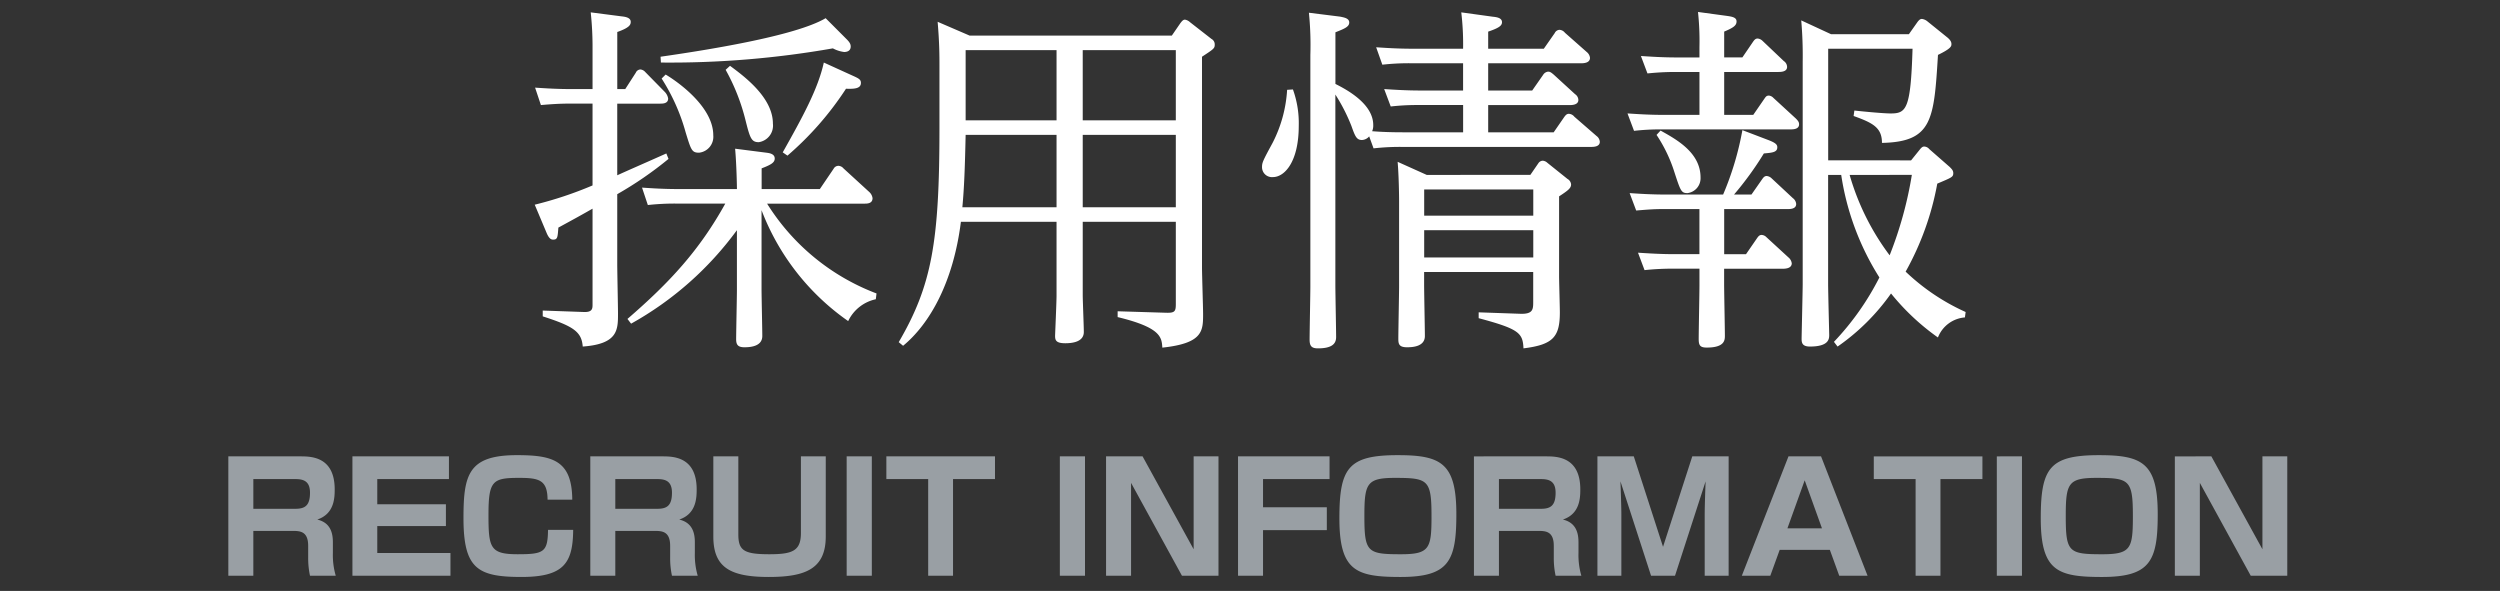 <svg xmlns="http://www.w3.org/2000/svg" width="330" height="78"><rect width="100%" height="100%" fill="#333333" stroke="none"/><path fill="none" d="M0 0h330v78H0z"/><path d="M30.14 60.24V76h3.3v-5.92h5.1c1.02 0 2.14 0 2.14 1.98v1.52a11.039 11.039 0 00.24 2.42h3.4a9.779 9.779 0 01-.38-3v-1.44c0-1.56-.56-2.62-2.06-2.98 2.24-.74 2.3-2.84 2.3-3.98 0-4.36-3.16-4.36-4.56-4.36zm8.88 3c1.1 0 1.9.32 1.9 1.8 0 1.74-.7 2.12-1.94 2.12h-5.54v-3.92zm7.5-3V76h12.94v-3H49.8v-3.56h9.06v-2.88H49.8v-3.32h9.46v-3zm29.02 5.72c-.04-5.18-2.56-5.88-7.3-5.88-6.4 0-7.06 2.54-7.06 8.3 0 6.68 1.84 7.78 7.66 7.78 5.62 0 6.78-1.86 6.82-6.22h-3.32c-.04 2.94-.54 3.22-4 3.22-3.64 0-3.86-.84-3.86-5.18 0-4.54.54-4.9 4.06-4.9 2.62 0 3.72.28 3.74 2.88zm2.38-5.72V76h3.3v-5.92h5.1c1.02 0 2.14 0 2.14 1.98v1.52A11.039 11.039 0 0088.7 76h3.4a9.779 9.779 0 01-.38-3v-1.44c0-1.56-.56-2.62-2.06-2.98 2.24-.74 2.3-2.84 2.3-3.98 0-4.36-3.16-4.36-4.56-4.36zm8.88 3c1.1 0 1.9.32 1.9 1.8 0 1.74-.7 2.12-1.94 2.12h-5.54v-3.92zm7.36-3v10.58c0 4.1 2.26 5.34 7.32 5.34 4.82 0 7.52-1.06 7.52-5.34V60.24h-3.28v10.12c0 2.38-1.14 2.8-4.18 2.8-3.38 0-4.08-.52-4.08-2.64V60.24zm17.6 0V76h3.32V60.24zm19.58 3v-3H117v3h5.52V76h3.28V63.24zm8.56-3V76h3.32V60.24zm6.1 0V76h3.3V63.74L156.02 76h4.82V60.24h-3.28V72.5l-6.74-12.26zm17.42 0V76h3.3v-6.02h8.42v-3.02h-8.42v-3.72h8.78v-3zm21.1-.16c-6.52 0-7.72 1.66-7.72 8.32 0 6.96 2.18 7.76 8.08 7.76 6.38 0 7.36-2.1 7.36-8.28 0-6.72-1.98-7.8-7.72-7.8zm4.44 8.06c0 4.28-.26 5.02-4.06 5.02-4.42 0-4.8-.28-4.8-5.02 0-4.32.3-5.06 4.04-5.06 4.38 0 4.82.26 4.82 5.06zm5.6-7.9V76h3.3v-5.92h5.1c1.02 0 2.14 0 2.14 1.98v1.52a11.039 11.039 0 00.24 2.42h3.4a9.779 9.779 0 01-.38-3v-1.44c0-1.56-.56-2.62-2.06-2.98 2.24-.74 2.3-2.84 2.3-3.98 0-4.36-3.16-4.36-4.56-4.36zm8.88 3c1.1 0 1.9.32 1.9 1.8 0 1.74-.7 2.12-1.94 2.12h-5.54v-3.92zm21.7.3c-.04 1.14-.12 3.3-.12 4.4V76h3.16V60.24h-4.8l-3.86 11.94-3.86-11.94h-4.8V76h3.16v-8.06c0-.98-.08-3.32-.12-4.4L217.94 76h3.16zM242.78 76h3.74l-6.14-15.76h-4.3L229.92 76h3.76l1.24-3.42h6.62zm-4.56-12.6l2.28 6.34h-4.56zm23.46-.16v-3h-14.34v3h5.52V76h3.28V63.24zm1.9-3V76h3.32V60.24zm13.52-.16c-6.52 0-7.72 1.66-7.72 8.32 0 6.96 2.18 7.76 8.08 7.76 6.38 0 7.36-2.1 7.36-8.28 0-6.72-1.98-7.8-7.72-7.8zm4.44 8.06c0 4.28-.26 5.02-4.06 5.02-4.42 0-4.8-.28-4.8-5.02 0-4.32.3-5.06 4.04-5.06 4.38 0 4.82.26 4.82 5.06zm5.54-7.9V76h3.3V63.74L297.1 76h4.82V60.24h-3.28V72.5l-6.74-12.26z" fill="rgba(208,217,225,.65)"/><path d="M115.7 38.736a29.22 29.22 0 01-14.444-11.856h12.864c.336 0 1.056 0 1.056-.72a1.341 1.341 0 00-.432-.816l-3.408-3.12a.917.917 0 00-.672-.336.725.725 0 00-.624.384l-1.824 2.688h-7.68v-2.736c1.248-.48 1.728-.768 1.728-1.3 0-.624-.72-.72-1.1-.768l-4.128-.528c.192 2.16.24 5.04.24 5.328h-7.728c-1.92 0-3.456-.1-4.8-.192l.768 2.3a32.079 32.079 0 013.744-.192h6.48c-3.412 6.152-7.3 10.376-12.916 15.228l.48.624a43.466 43.466 0 0013.968-12.34v7.968c0 .912-.1 5.424-.1 6.432 0 .72.24 1.056 1.1 1.056.96 0 2.352-.192 2.352-1.488 0-.912-.1-5.184-.1-6.144V27.744a31.547 31.547 0 0011.436 14.64 5.262 5.262 0 013.648-2.884zM78.216 11.76H75.48c-1.92 0-3.456-.1-4.848-.192l.768 2.3c1.632-.144 2.688-.192 3.744-.192h3.072v10.8a49.905 49.905 0 01-7.632 2.544l1.536 3.648c.384.96.72.96.912.96.576 0 .576-.336.672-1.584 2.016-1.1 2.736-1.488 4.512-2.5v12.632c0 .528 0 1.056-1.152 1.008l-5.424-.192v.768c4.032 1.3 5.136 2.016 5.28 3.984 4.656-.336 4.656-2.208 4.656-4.368 0-.912-.1-5.424-.1-6.48v-9.264a48.1 48.1 0 006.768-4.656l-.288-.72c-3.984 1.776-4.464 1.968-6.48 2.88V13.68h5.664c.336 0 1.056 0 1.056-.672a1.642 1.642 0 00-.432-.864l-2.592-2.64a1 1 0 00-.624-.336.7.7 0 00-.624.432l-1.392 2.16H81.48V4.224c1.632-.576 1.776-.96 1.776-1.344 0-.576-.768-.672-1.2-.72l-4.08-.528a42.941 42.941 0 01.24 4.416zm30.768-9.36c-4.032 2.4-16.128 4.272-21.792 5.088l.048.768a124.1 124.1 0 0022.7-1.872 4.293 4.293 0 001.488.48c.384 0 .864-.144.864-.72 0-.288-.1-.528-.528-.96zm-13.2 6.816a26.879 26.879 0 012.64 6.72c.576 2.3.768 2.832 1.728 2.832a2.212 2.212 0 001.872-2.448c0-3.408-3.7-6.192-5.664-7.632zm-8.448 1.152a25.884 25.884 0 013.168 7.1c.72 2.352.816 2.688 1.776 2.688a2.114 2.114 0 001.872-2.3c0-4.032-5.376-7.488-6.288-8.016zm21.408-2.112c-.768 3.5-2.832 7.248-5.424 11.856l.624.432a41.407 41.407 0 007.728-8.832c1.2.048 1.968-.048 1.968-.768 0-.432-.24-.576-1.1-.96zM127.992 4.7l-4.224-1.824c.24 2.832.24 4.464.24 5.856v8.16c0 15.072-1.008 20.784-5.376 28.272l.576.48c3.5-2.88 6.624-8.352 7.632-16.368h12.624v9.744c0 .864-.192 5.136-.192 5.328 0 .576.144.96 1.344.96.864 0 2.448-.144 2.448-1.488 0-.72-.144-4.128-.144-4.9v-9.64h12.288v10.848c0 1.008-.144 1.2-1.392 1.152l-6.288-.192v.768c5.76 1.392 5.808 2.688 5.9 4.032 5.38-.576 5.38-2.208 5.38-4.464 0-.864-.144-5.136-.144-6.144V7.488c1.536-1.008 1.68-1.1 1.68-1.584a.819.819 0 00-.432-.768l-2.832-2.208a1.28 1.28 0 00-.672-.336c-.288 0-.48.336-.576.432L154.68 4.7zm11.472 1.92v9.264h-12V6.62zm0 11.184v9.552h-12.432c.24-2.592.336-5.136.432-9.552zm3.456 9.552v-9.552h12.288v9.552zm0-11.472V6.62h12.288v9.264zm49.968-14.252a35.473 35.473 0 01.24 4.8H186.5c-1.968 0-3.456-.1-4.848-.192l.816 2.3a30.957 30.957 0 013.7-.192h6.96v3.6h-5.568c-1.92 0-3.456-.1-4.848-.192l.864 2.3a30.541 30.541 0 013.7-.192h5.856v3.6H185.3c-1.68 0-2.976-.048-4.176-.144a1.913 1.913 0 00.144-.816c0-2.784-3.456-4.656-4.992-5.424V4.264c1.2-.48 1.824-.72 1.824-1.3s-.768-.672-1.2-.768l-4.124-.516a42.865 42.865 0 01.192 5.568v30.576c0 1.008-.1 5.9-.1 7.008 0 .816.24 1.152 1.1 1.152 1.872 0 2.4-.624 2.4-1.488 0-1.008-.1-5.76-.1-6.864V12.48a23.762 23.762 0 012.112 4.128c.48 1.344.672 1.872 1.392 1.872a1.317 1.317 0 00.96-.48l.576 1.584a30.541 30.541 0 013.7-.192h25.016c.288 0 1.152 0 1.152-.672a1.035 1.035 0 00-.432-.768l-2.928-2.544a.987.987 0 00-.72-.384c-.24 0-.384.1-.624.432l-1.392 2.016h-8.64v-3.6h10.752c.24 0 1.152 0 1.152-.672a.954.954 0 00-.432-.768L205.08 9.84c-.24-.192-.432-.384-.72-.384a.884.884 0 00-.672.432l-1.44 2.064h-5.808v-3.6h12.24c.288 0 1.2 0 1.2-.72a1.152 1.152 0 00-.432-.768l-2.88-2.544a.987.987 0 00-.72-.384.74.74 0 00-.624.432l-1.44 2.064h-7.344V4.176c1.392-.48 1.824-.768 1.824-1.248 0-.576-.72-.672-1.2-.72zm-4.56 21.456l-3.84-1.728c.144 1.728.192 4.128.192 5.232v11.184c0 .96-.1 5.808-.1 6.912 0 .672.048 1.152 1.152 1.152.768 0 2.352-.1 2.352-1.488 0-.96-.1-5.712-.1-6.768V35.9h14.4v3.984c0 .96-.048 1.584-1.68 1.536l-5.52-.192V42c5.384 1.44 5.816 1.968 5.916 3.984 3.884-.484 4.8-1.484 4.8-4.752 0-.72-.1-4.128-.1-4.7V25.92c1.248-.816 1.584-1.1 1.584-1.584a.925.925 0 00-.48-.72l-2.64-2.116a1.032 1.032 0 00-.624-.288.732.732 0 00-.576.336l-1.056 1.536zm14.064 1.92v3.456h-14.4v-3.456zm0 5.376v3.6h-14.4v-3.6zM169.9 11.856a17.535 17.535 0 01-1.92 7.008c-1.248 2.3-1.392 2.592-1.392 3.168a1.312 1.312 0 001.44 1.344c1.536 0 3.408-2.016 3.408-6.768a13.131 13.131 0 00-.768-4.8zm89.564 29.328a28.12 28.12 0 01-7.92-5.328 37.525 37.525 0 004.176-11.616c1.92-.816 2.112-.864 2.112-1.392 0-.336-.192-.528-.48-.816l-2.688-2.352a.908.908 0 00-.672-.336c-.144 0-.288.048-.528.336l-1.2 1.488H241.32V6.432h11.136c-.24 7.968-.816 8.544-2.88 8.544-.96 0-3.456-.24-4.8-.384l-.1.72c2.544.912 3.744 1.536 3.744 3.552 6.672-.144 6.864-3.072 7.392-11.616 1.776-.864 1.776-1.152 1.776-1.44 0-.24-.1-.48-.48-.816l-2.736-2.208a1.433 1.433 0 00-.672-.284c-.24 0-.384.144-.576.384l-1.152 1.632H241.7l-3.936-1.824a54.441 54.441 0 01.192 5.472v29.372c0 .72-.144 6.816-.144 7.2 0 .528.1 1.008 1.1 1.008 2.5 0 2.544-1.008 2.544-1.536 0-.144-.144-5.712-.144-6.768V23.088h1.728a35.018 35.018 0 005.04 13.536 35.746 35.746 0 01-6 8.5l.48.624a28.561 28.561 0 007.056-7.008 30.723 30.723 0 006.192 5.808 4.159 4.159 0 013.56-2.648zm-7.1-18.1a50.841 50.841 0 01-2.932 10.616 32.645 32.645 0 01-5.28-10.608zM227.592 27.6h8.352c.336 0 1.152 0 1.152-.672a1.057 1.057 0 00-.432-.768l-2.832-2.64a1.085 1.085 0 00-.624-.288c-.288 0-.432.192-.576.384l-1.44 2.064h-2.3a41.935 41.935 0 003.936-5.424c1.1-.1 1.776-.144 1.776-.816 0-.336-.192-.576-1.2-.96l-3.408-1.3a39.378 39.378 0 01-2.544 8.5h-7.54c-1.92 0-3.456-.1-4.8-.192l.864 2.3c1.728-.144 2.4-.192 3.648-.192h4.7v5.952h-3.308c-1.872 0-3.312-.1-4.8-.192l.864 2.3a34.7 34.7 0 013.648-.192h3.6v2.256c0 1.008-.1 5.9-.1 7.008 0 .816.144 1.152 1.056 1.152 2.4 0 2.4-1.008 2.4-1.584 0-.96-.1-5.76-.1-6.816v-2.008h7.776c.336 0 1.152-.048 1.152-.72a1.212 1.212 0 00-.432-.768l-2.92-2.684a.929.929 0 00-.624-.288c-.288 0-.432.192-.576.384l-1.488 2.16h-2.88zm-3.264-20.016H221.4c-1.92 0-3.408-.1-4.8-.192l.864 2.3c.528-.048 1.872-.192 3.648-.192h3.216v5.664h-4.7c-1.92 0-3.408-.1-4.8-.192l.864 2.3a30.269 30.269 0 013.648-.192h16.988c.336 0 1.152 0 1.152-.672 0-.288-.144-.48-.432-.768l-2.976-2.736a.94.94 0 00-.576-.288c-.336 0-.432.192-.576.384l-1.488 2.16h-3.84V9.5h7.152c.432 0 1.152-.048 1.152-.672a.954.954 0 00-.432-.768l-2.832-2.688a1.085 1.085 0 00-.624-.288c-.288 0-.432.192-.576.384l-1.44 2.112h-2.4V4.172c1.248-.528 1.632-.816 1.632-1.344s-.576-.624-1.2-.72l-3.888-.528a36.25 36.25 0 01.192 4.656zm-5.664 10.224a19.277 19.277 0 012.352 4.9c.816 2.5.912 2.784 1.728 2.784a1.975 1.975 0 001.728-2.064c0-3.264-3.12-4.992-5.28-6.192z" fill="#fff"/></svg>